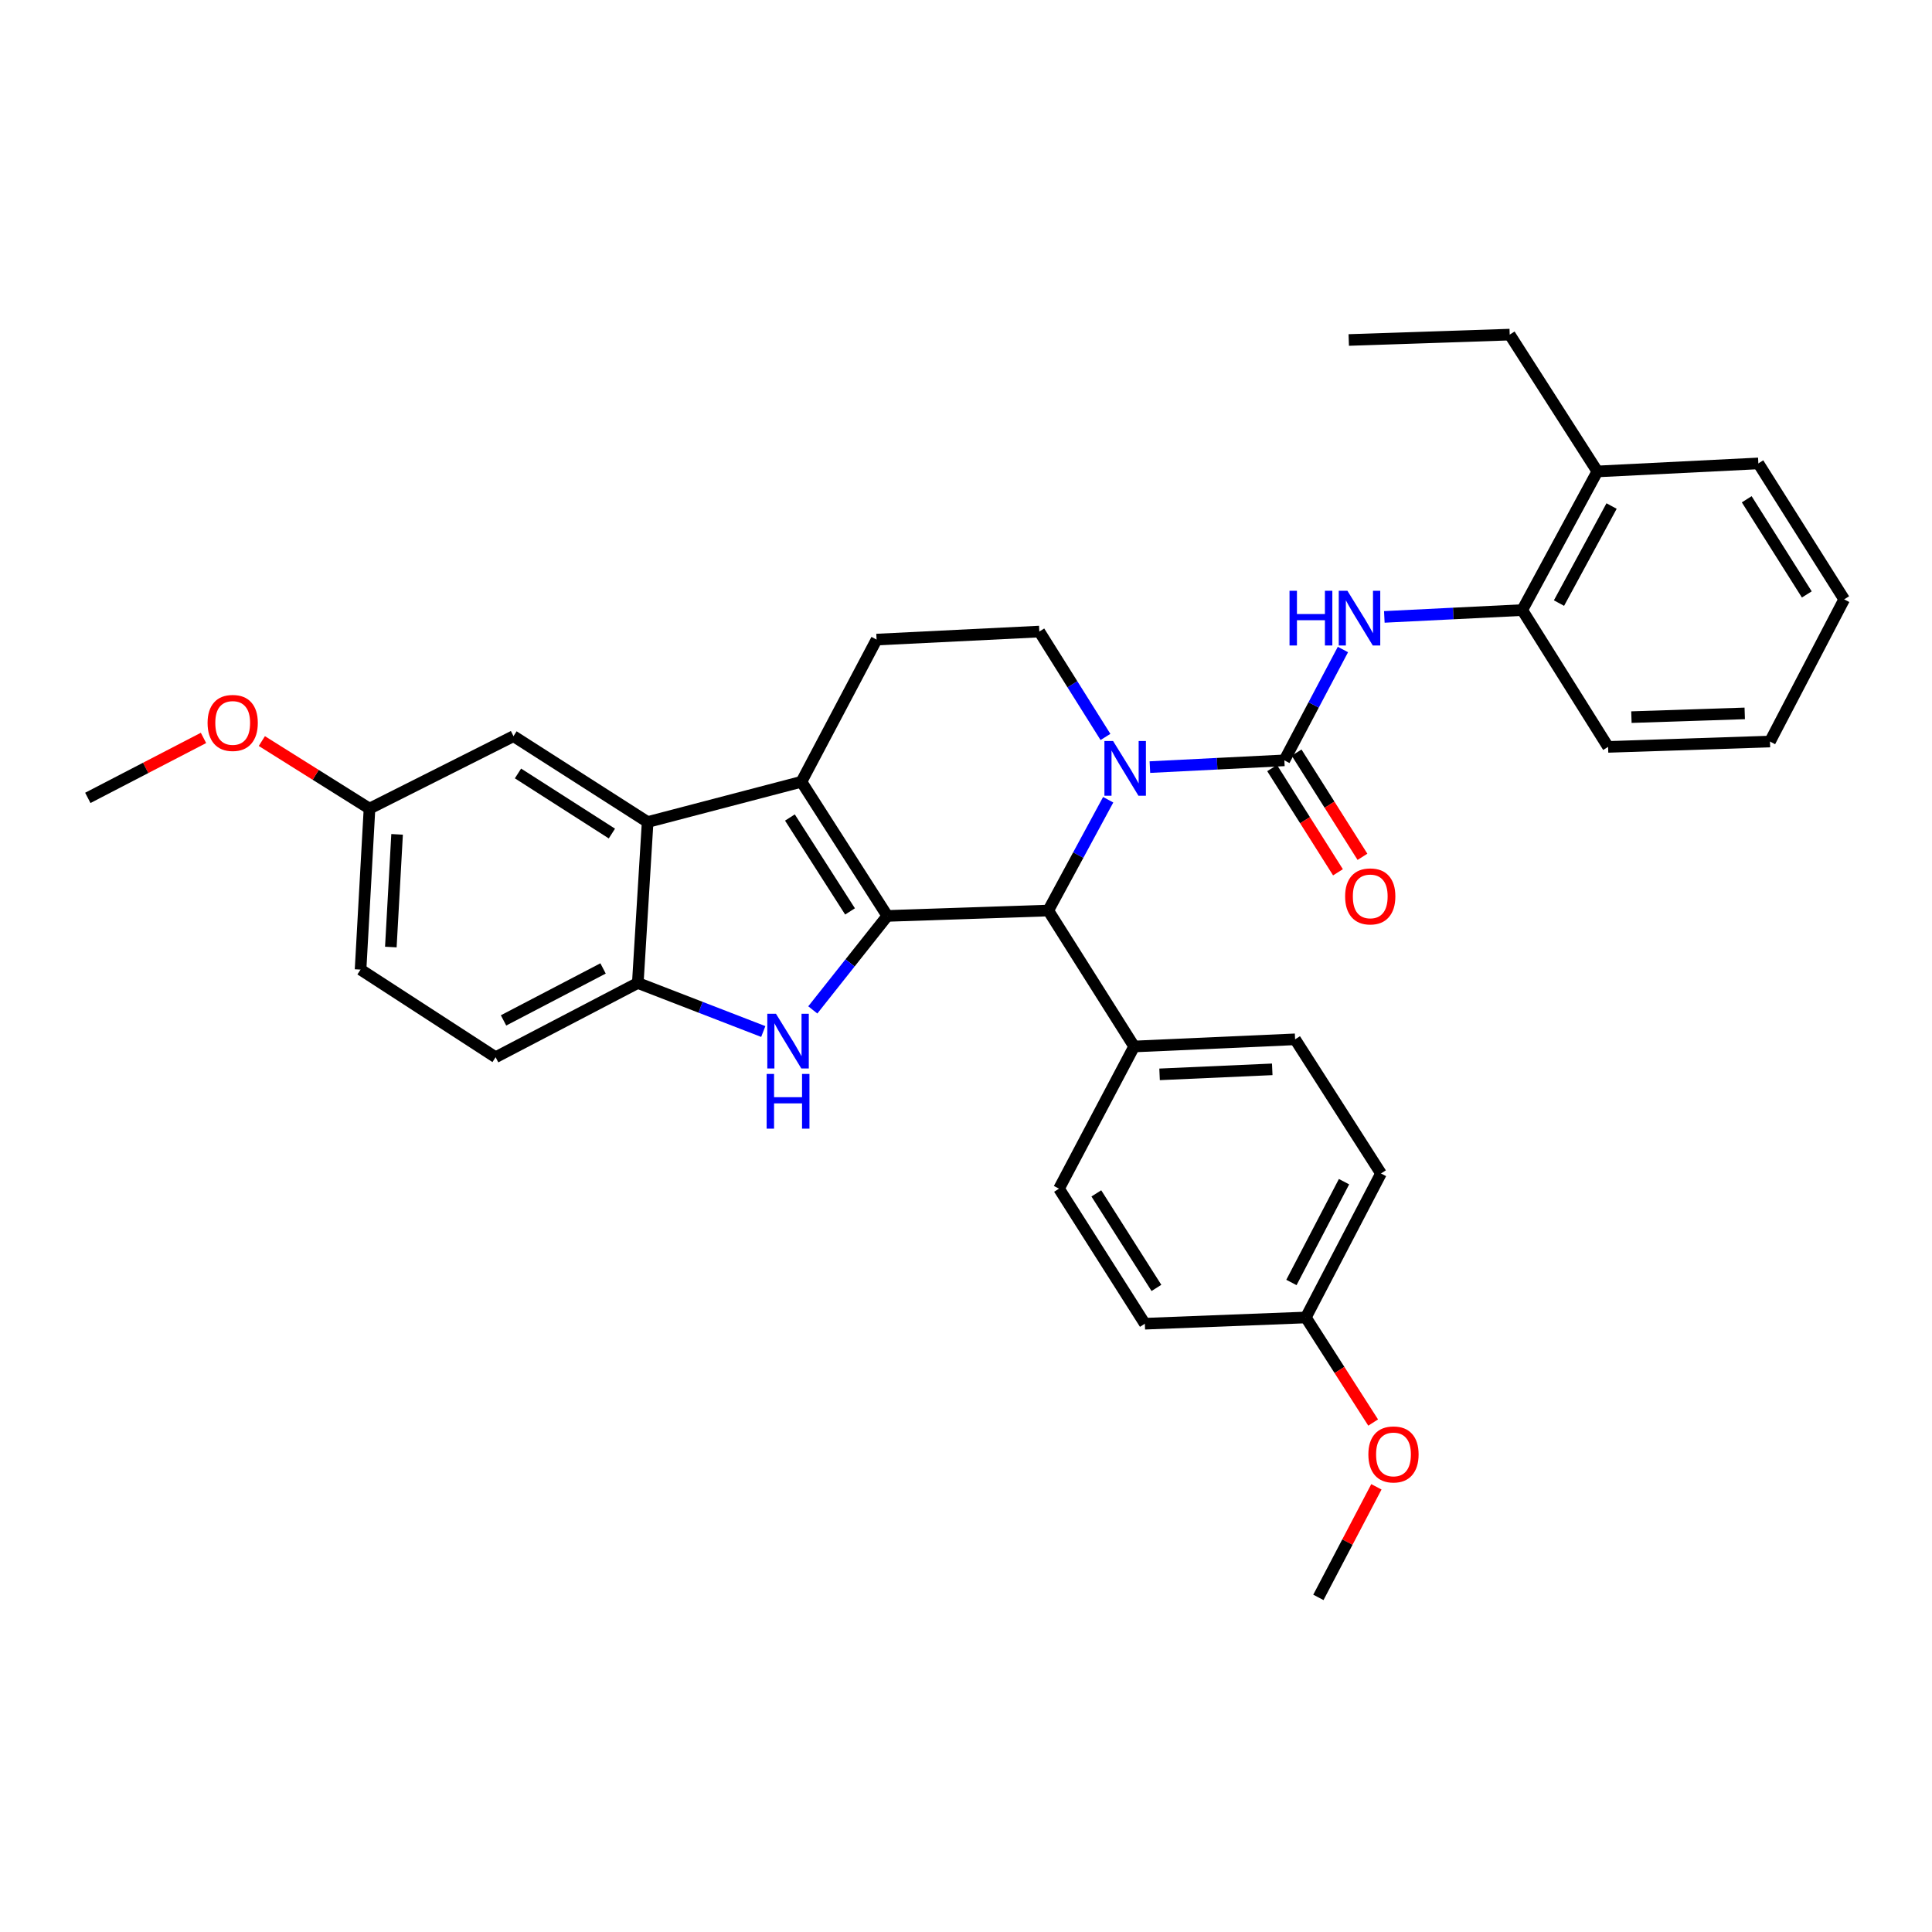 <?xml version='1.0' encoding='iso-8859-1'?>
<svg version='1.1' baseProfile='full'
              xmlns='http://www.w3.org/2000/svg'
                      xmlns:rdkit='http://www.rdkit.org/xml'
                      xmlns:xlink='http://www.w3.org/1999/xlink'
                  xml:space='preserve'
width='1000px' height='1000px' viewBox='0 0 1000 1000'>
<!-- END OF HEADER -->
<rect style='opacity:1.0;fill:#FFFFFF;stroke:none' width='1000' height='1000' x='0' y='0'> </rect>
<path class='bond-0' d='M 459.275,474.08 L 414.825,404.643' style='fill:none;fill-rule:evenodd;stroke:#000000;stroke-width:6px;stroke-linecap:butt;stroke-linejoin:miter;stroke-opacity:1' />
<path class='bond-0' d='M 439.976,471.75 L 408.861,423.144' style='fill:none;fill-rule:evenodd;stroke:#000000;stroke-width:6px;stroke-linecap:butt;stroke-linejoin:miter;stroke-opacity:1' />
<path class='bond-2' d='M 459.275,474.08 L 439.987,498.402' style='fill:none;fill-rule:evenodd;stroke:#000000;stroke-width:6px;stroke-linecap:butt;stroke-linejoin:miter;stroke-opacity:1' />
<path class='bond-2' d='M 439.987,498.402 L 420.7,522.725' style='fill:none;fill-rule:evenodd;stroke:#0000FF;stroke-width:6px;stroke-linecap:butt;stroke-linejoin:miter;stroke-opacity:1' />
<path class='bond-4' d='M 459.275,474.08 L 542.583,471.289' style='fill:none;fill-rule:evenodd;stroke:#000000;stroke-width:6px;stroke-linecap:butt;stroke-linejoin:miter;stroke-opacity:1' />
<path class='bond-5' d='M 414.825,404.643 L 335.215,425.481' style='fill:none;fill-rule:evenodd;stroke:#000000;stroke-width:6px;stroke-linecap:butt;stroke-linejoin:miter;stroke-opacity:1' />
<path class='bond-9' d='M 414.825,404.643 L 453.717,331.049' style='fill:none;fill-rule:evenodd;stroke:#000000;stroke-width:6px;stroke-linecap:butt;stroke-linejoin:miter;stroke-opacity:1' />
<path class='bond-1' d='M 573.595,413.946 L 558.089,442.618' style='fill:none;fill-rule:evenodd;stroke:#0000FF;stroke-width:6px;stroke-linecap:butt;stroke-linejoin:miter;stroke-opacity:1' />
<path class='bond-1' d='M 558.089,442.618 L 542.583,471.289' style='fill:none;fill-rule:evenodd;stroke:#000000;stroke-width:6px;stroke-linecap:butt;stroke-linejoin:miter;stroke-opacity:1' />
<path class='bond-3' d='M 595.187,397.051 L 629.986,395.303' style='fill:none;fill-rule:evenodd;stroke:#0000FF;stroke-width:6px;stroke-linecap:butt;stroke-linejoin:miter;stroke-opacity:1' />
<path class='bond-3' d='M 629.986,395.303 L 664.785,393.554' style='fill:none;fill-rule:evenodd;stroke:#000000;stroke-width:6px;stroke-linecap:butt;stroke-linejoin:miter;stroke-opacity:1' />
<path class='bond-8' d='M 572.186,381.445 L 555.069,354.168' style='fill:none;fill-rule:evenodd;stroke:#0000FF;stroke-width:6px;stroke-linecap:butt;stroke-linejoin:miter;stroke-opacity:1' />
<path class='bond-8' d='M 555.069,354.168 L 537.951,326.892' style='fill:none;fill-rule:evenodd;stroke:#000000;stroke-width:6px;stroke-linecap:butt;stroke-linejoin:miter;stroke-opacity:1' />
<path class='bond-6' d='M 395.068,533.914 L 362.596,521.352' style='fill:none;fill-rule:evenodd;stroke:#0000FF;stroke-width:6px;stroke-linecap:butt;stroke-linejoin:miter;stroke-opacity:1' />
<path class='bond-6' d='M 362.596,521.352 L 330.125,508.79' style='fill:none;fill-rule:evenodd;stroke:#000000;stroke-width:6px;stroke-linecap:butt;stroke-linejoin:miter;stroke-opacity:1' />
<path class='bond-7' d='M 664.785,393.554 L 679.94,364.869' style='fill:none;fill-rule:evenodd;stroke:#000000;stroke-width:6px;stroke-linecap:butt;stroke-linejoin:miter;stroke-opacity:1' />
<path class='bond-7' d='M 679.94,364.869 L 695.096,336.184' style='fill:none;fill-rule:evenodd;stroke:#0000FF;stroke-width:6px;stroke-linecap:butt;stroke-linejoin:miter;stroke-opacity:1' />
<path class='bond-12' d='M 658.446,397.56 L 675.489,424.528' style='fill:none;fill-rule:evenodd;stroke:#000000;stroke-width:6px;stroke-linecap:butt;stroke-linejoin:miter;stroke-opacity:1' />
<path class='bond-12' d='M 675.489,424.528 L 692.531,451.496' style='fill:none;fill-rule:evenodd;stroke:#FF0000;stroke-width:6px;stroke-linecap:butt;stroke-linejoin:miter;stroke-opacity:1' />
<path class='bond-12' d='M 671.124,389.548 L 688.166,416.516' style='fill:none;fill-rule:evenodd;stroke:#000000;stroke-width:6px;stroke-linecap:butt;stroke-linejoin:miter;stroke-opacity:1' />
<path class='bond-12' d='M 688.166,416.516 L 705.209,443.484' style='fill:none;fill-rule:evenodd;stroke:#FF0000;stroke-width:6px;stroke-linecap:butt;stroke-linejoin:miter;stroke-opacity:1' />
<path class='bond-11' d='M 542.583,471.289 L 587.033,541.659' style='fill:none;fill-rule:evenodd;stroke:#000000;stroke-width:6px;stroke-linecap:butt;stroke-linejoin:miter;stroke-opacity:1' />
<path class='bond-13' d='M 335.215,425.481 L 265.779,381.04' style='fill:none;fill-rule:evenodd;stroke:#000000;stroke-width:6px;stroke-linecap:butt;stroke-linejoin:miter;stroke-opacity:1' />
<path class='bond-13' d='M 316.715,431.446 L 268.11,400.337' style='fill:none;fill-rule:evenodd;stroke:#000000;stroke-width:6px;stroke-linecap:butt;stroke-linejoin:miter;stroke-opacity:1' />
<path class='bond-33' d='M 335.215,425.481 L 330.125,508.79' style='fill:none;fill-rule:evenodd;stroke:#000000;stroke-width:6px;stroke-linecap:butt;stroke-linejoin:miter;stroke-opacity:1' />
<path class='bond-14' d='M 330.125,508.79 L 256.53,547.216' style='fill:none;fill-rule:evenodd;stroke:#000000;stroke-width:6px;stroke-linecap:butt;stroke-linejoin:miter;stroke-opacity:1' />
<path class='bond-14' d='M 312.144,501.26 L 260.628,528.158' style='fill:none;fill-rule:evenodd;stroke:#000000;stroke-width:6px;stroke-linecap:butt;stroke-linejoin:miter;stroke-opacity:1' />
<path class='bond-10' d='M 716.526,319.308 L 752.218,317.542' style='fill:none;fill-rule:evenodd;stroke:#0000FF;stroke-width:6px;stroke-linecap:butt;stroke-linejoin:miter;stroke-opacity:1' />
<path class='bond-10' d='M 752.218,317.542 L 787.911,315.777' style='fill:none;fill-rule:evenodd;stroke:#000000;stroke-width:6px;stroke-linecap:butt;stroke-linejoin:miter;stroke-opacity:1' />
<path class='bond-34' d='M 537.951,326.892 L 453.717,331.049' style='fill:none;fill-rule:evenodd;stroke:#000000;stroke-width:6px;stroke-linecap:butt;stroke-linejoin:miter;stroke-opacity:1' />
<path class='bond-15' d='M 787.911,315.777 L 826.795,244.016' style='fill:none;fill-rule:evenodd;stroke:#000000;stroke-width:6px;stroke-linecap:butt;stroke-linejoin:miter;stroke-opacity:1' />
<path class='bond-15' d='M 806.929,312.158 L 834.148,261.925' style='fill:none;fill-rule:evenodd;stroke:#000000;stroke-width:6px;stroke-linecap:butt;stroke-linejoin:miter;stroke-opacity:1' />
<path class='bond-25' d='M 787.911,315.777 L 832.344,386.589' style='fill:none;fill-rule:evenodd;stroke:#000000;stroke-width:6px;stroke-linecap:butt;stroke-linejoin:miter;stroke-opacity:1' />
<path class='bond-16' d='M 587.033,541.659 L 670.342,537.951' style='fill:none;fill-rule:evenodd;stroke:#000000;stroke-width:6px;stroke-linecap:butt;stroke-linejoin:miter;stroke-opacity:1' />
<path class='bond-16' d='M 600.196,556.085 L 658.513,553.489' style='fill:none;fill-rule:evenodd;stroke:#000000;stroke-width:6px;stroke-linecap:butt;stroke-linejoin:miter;stroke-opacity:1' />
<path class='bond-17' d='M 587.033,541.659 L 548.141,615.253' style='fill:none;fill-rule:evenodd;stroke:#000000;stroke-width:6px;stroke-linecap:butt;stroke-linejoin:miter;stroke-opacity:1' />
<path class='bond-18' d='M 265.779,381.04 L 191.251,418.532' style='fill:none;fill-rule:evenodd;stroke:#000000;stroke-width:6px;stroke-linecap:butt;stroke-linejoin:miter;stroke-opacity:1' />
<path class='bond-20' d='M 256.53,547.216 L 186.627,501.858' style='fill:none;fill-rule:evenodd;stroke:#000000;stroke-width:6px;stroke-linecap:butt;stroke-linejoin:miter;stroke-opacity:1' />
<path class='bond-26' d='M 826.795,244.016 L 781.421,173.197' style='fill:none;fill-rule:evenodd;stroke:#000000;stroke-width:6px;stroke-linecap:butt;stroke-linejoin:miter;stroke-opacity:1' />
<path class='bond-27' d='M 826.795,244.016 L 910.121,239.859' style='fill:none;fill-rule:evenodd;stroke:#000000;stroke-width:6px;stroke-linecap:butt;stroke-linejoin:miter;stroke-opacity:1' />
<path class='bond-22' d='M 670.342,537.951 L 714.792,607.388' style='fill:none;fill-rule:evenodd;stroke:#000000;stroke-width:6px;stroke-linecap:butt;stroke-linejoin:miter;stroke-opacity:1' />
<path class='bond-21' d='M 548.141,615.253 L 592.574,685.156' style='fill:none;fill-rule:evenodd;stroke:#000000;stroke-width:6px;stroke-linecap:butt;stroke-linejoin:miter;stroke-opacity:1' />
<path class='bond-21' d='M 567.462,617.693 L 598.565,666.625' style='fill:none;fill-rule:evenodd;stroke:#000000;stroke-width:6px;stroke-linecap:butt;stroke-linejoin:miter;stroke-opacity:1' />
<path class='bond-23' d='M 191.251,418.532 L 163.391,401.053' style='fill:none;fill-rule:evenodd;stroke:#000000;stroke-width:6px;stroke-linecap:butt;stroke-linejoin:miter;stroke-opacity:1' />
<path class='bond-23' d='M 163.391,401.053 L 135.53,383.575' style='fill:none;fill-rule:evenodd;stroke:#FF0000;stroke-width:6px;stroke-linecap:butt;stroke-linejoin:miter;stroke-opacity:1' />
<path class='bond-36' d='M 191.251,418.532 L 186.627,501.858' style='fill:none;fill-rule:evenodd;stroke:#000000;stroke-width:6px;stroke-linecap:butt;stroke-linejoin:miter;stroke-opacity:1' />
<path class='bond-36' d='M 205.532,431.862 L 202.295,490.19' style='fill:none;fill-rule:evenodd;stroke:#000000;stroke-width:6px;stroke-linecap:butt;stroke-linejoin:miter;stroke-opacity:1' />
<path class='bond-19' d='M 675.899,681.923 L 592.574,685.156' style='fill:none;fill-rule:evenodd;stroke:#000000;stroke-width:6px;stroke-linecap:butt;stroke-linejoin:miter;stroke-opacity:1' />
<path class='bond-24' d='M 675.899,681.923 L 693.321,709.114' style='fill:none;fill-rule:evenodd;stroke:#000000;stroke-width:6px;stroke-linecap:butt;stroke-linejoin:miter;stroke-opacity:1' />
<path class='bond-24' d='M 693.321,709.114 L 710.743,736.304' style='fill:none;fill-rule:evenodd;stroke:#FF0000;stroke-width:6px;stroke-linecap:butt;stroke-linejoin:miter;stroke-opacity:1' />
<path class='bond-35' d='M 675.899,681.923 L 714.792,607.388' style='fill:none;fill-rule:evenodd;stroke:#000000;stroke-width:6px;stroke-linecap:butt;stroke-linejoin:miter;stroke-opacity:1' />
<path class='bond-35' d='M 668.437,663.805 L 695.662,611.63' style='fill:none;fill-rule:evenodd;stroke:#000000;stroke-width:6px;stroke-linecap:butt;stroke-linejoin:miter;stroke-opacity:1' />
<path class='bond-29' d='M 105.328,381.942 L 75.391,397.463' style='fill:none;fill-rule:evenodd;stroke:#FF0000;stroke-width:6px;stroke-linecap:butt;stroke-linejoin:miter;stroke-opacity:1' />
<path class='bond-29' d='M 75.391,397.463 L 45.455,412.983' style='fill:none;fill-rule:evenodd;stroke:#000000;stroke-width:6px;stroke-linecap:butt;stroke-linejoin:miter;stroke-opacity:1' />
<path class='bond-28' d='M 712.422,769.578 L 697.406,798.191' style='fill:none;fill-rule:evenodd;stroke:#FF0000;stroke-width:6px;stroke-linecap:butt;stroke-linejoin:miter;stroke-opacity:1' />
<path class='bond-28' d='M 697.406,798.191 L 682.39,826.803' style='fill:none;fill-rule:evenodd;stroke:#000000;stroke-width:6px;stroke-linecap:butt;stroke-linejoin:miter;stroke-opacity:1' />
<path class='bond-31' d='M 832.344,386.589 L 916.136,383.822' style='fill:none;fill-rule:evenodd;stroke:#000000;stroke-width:6px;stroke-linecap:butt;stroke-linejoin:miter;stroke-opacity:1' />
<path class='bond-31' d='M 844.418,371.185 L 903.073,369.248' style='fill:none;fill-rule:evenodd;stroke:#000000;stroke-width:6px;stroke-linecap:butt;stroke-linejoin:miter;stroke-opacity:1' />
<path class='bond-30' d='M 781.421,173.197 L 698.112,175.979' style='fill:none;fill-rule:evenodd;stroke:#000000;stroke-width:6px;stroke-linecap:butt;stroke-linejoin:miter;stroke-opacity:1' />
<path class='bond-37' d='M 910.121,239.859 L 954.545,310.228' style='fill:none;fill-rule:evenodd;stroke:#000000;stroke-width:6px;stroke-linecap:butt;stroke-linejoin:miter;stroke-opacity:1' />
<path class='bond-37' d='M 904.103,258.42 L 935.2,307.679' style='fill:none;fill-rule:evenodd;stroke:#000000;stroke-width:6px;stroke-linecap:butt;stroke-linejoin:miter;stroke-opacity:1' />
<path class='bond-32' d='M 916.136,383.822 L 954.545,310.228' style='fill:none;fill-rule:evenodd;stroke:#000000;stroke-width:6px;stroke-linecap:butt;stroke-linejoin:miter;stroke-opacity:1' />
<path  class='atom-2' d='M 576.124 383.535
L 585.404 398.535
Q 586.324 400.015, 587.804 402.695
Q 589.284 405.375, 589.364 405.535
L 589.364 383.535
L 593.124 383.535
L 593.124 411.855
L 589.244 411.855
L 579.284 395.455
Q 578.124 393.535, 576.884 391.335
Q 575.684 389.135, 575.324 388.455
L 575.324 411.855
L 571.644 411.855
L 571.644 383.535
L 576.124 383.535
' fill='#0000FF'/>
<path  class='atom-3' d='M 401.633 524.716
L 410.913 539.716
Q 411.833 541.196, 413.313 543.876
Q 414.793 546.556, 414.873 546.716
L 414.873 524.716
L 418.633 524.716
L 418.633 553.036
L 414.753 553.036
L 404.793 536.636
Q 403.633 534.716, 402.393 532.516
Q 401.193 530.316, 400.833 529.636
L 400.833 553.036
L 397.153 553.036
L 397.153 524.716
L 401.633 524.716
' fill='#0000FF'/>
<path  class='atom-3' d='M 396.813 555.868
L 400.653 555.868
L 400.653 567.908
L 415.133 567.908
L 415.133 555.868
L 418.973 555.868
L 418.973 584.188
L 415.133 584.188
L 415.133 571.108
L 400.653 571.108
L 400.653 584.188
L 396.813 584.188
L 396.813 555.868
' fill='#0000FF'/>
<path  class='atom-8' d='M 667.457 305.783
L 671.297 305.783
L 671.297 317.823
L 685.777 317.823
L 685.777 305.783
L 689.617 305.783
L 689.617 334.103
L 685.777 334.103
L 685.777 321.023
L 671.297 321.023
L 671.297 334.103
L 667.457 334.103
L 667.457 305.783
' fill='#0000FF'/>
<path  class='atom-8' d='M 697.417 305.783
L 706.697 320.783
Q 707.617 322.263, 709.097 324.943
Q 710.577 327.623, 710.657 327.783
L 710.657 305.783
L 714.417 305.783
L 714.417 334.103
L 710.537 334.103
L 700.577 317.703
Q 699.417 315.783, 698.177 313.583
Q 696.977 311.383, 696.617 310.703
L 696.617 334.103
L 692.937 334.103
L 692.937 305.783
L 697.417 305.783
' fill='#0000FF'/>
<path  class='atom-13' d='M 696.235 463.97
Q 696.235 457.17, 699.595 453.37
Q 702.955 449.57, 709.235 449.57
Q 715.515 449.57, 718.875 453.37
Q 722.235 457.17, 722.235 463.97
Q 722.235 470.85, 718.835 474.77
Q 715.435 478.65, 709.235 478.65
Q 702.995 478.65, 699.595 474.77
Q 696.235 470.89, 696.235 463.97
M 709.235 475.45
Q 713.555 475.45, 715.875 472.57
Q 718.235 469.65, 718.235 463.97
Q 718.235 458.41, 715.875 455.61
Q 713.555 452.77, 709.235 452.77
Q 704.915 452.77, 702.555 455.57
Q 700.235 458.37, 700.235 463.97
Q 700.235 469.69, 702.555 472.57
Q 704.915 475.45, 709.235 475.45
' fill='#FF0000'/>
<path  class='atom-24' d='M 107.44 374.188
Q 107.44 367.388, 110.8 363.588
Q 114.16 359.788, 120.44 359.788
Q 126.72 359.788, 130.08 363.588
Q 133.44 367.388, 133.44 374.188
Q 133.44 381.068, 130.04 384.988
Q 126.64 388.868, 120.44 388.868
Q 114.2 388.868, 110.8 384.988
Q 107.44 381.108, 107.44 374.188
M 120.44 385.668
Q 124.76 385.668, 127.08 382.788
Q 129.44 379.868, 129.44 374.188
Q 129.44 368.628, 127.08 365.828
Q 124.76 362.988, 120.44 362.988
Q 116.12 362.988, 113.76 365.788
Q 111.44 368.588, 111.44 374.188
Q 111.44 379.908, 113.76 382.788
Q 116.12 385.668, 120.44 385.668
' fill='#FF0000'/>
<path  class='atom-25' d='M 708.266 752.806
Q 708.266 746.006, 711.626 742.206
Q 714.986 738.406, 721.266 738.406
Q 727.546 738.406, 730.906 742.206
Q 734.266 746.006, 734.266 752.806
Q 734.266 759.686, 730.866 763.606
Q 727.466 767.486, 721.266 767.486
Q 715.026 767.486, 711.626 763.606
Q 708.266 759.726, 708.266 752.806
M 721.266 764.286
Q 725.586 764.286, 727.906 761.406
Q 730.266 758.486, 730.266 752.806
Q 730.266 747.246, 727.906 744.446
Q 725.586 741.606, 721.266 741.606
Q 716.946 741.606, 714.586 744.406
Q 712.266 747.206, 712.266 752.806
Q 712.266 758.526, 714.586 761.406
Q 716.946 764.286, 721.266 764.286
' fill='#FF0000'/>
</svg>
